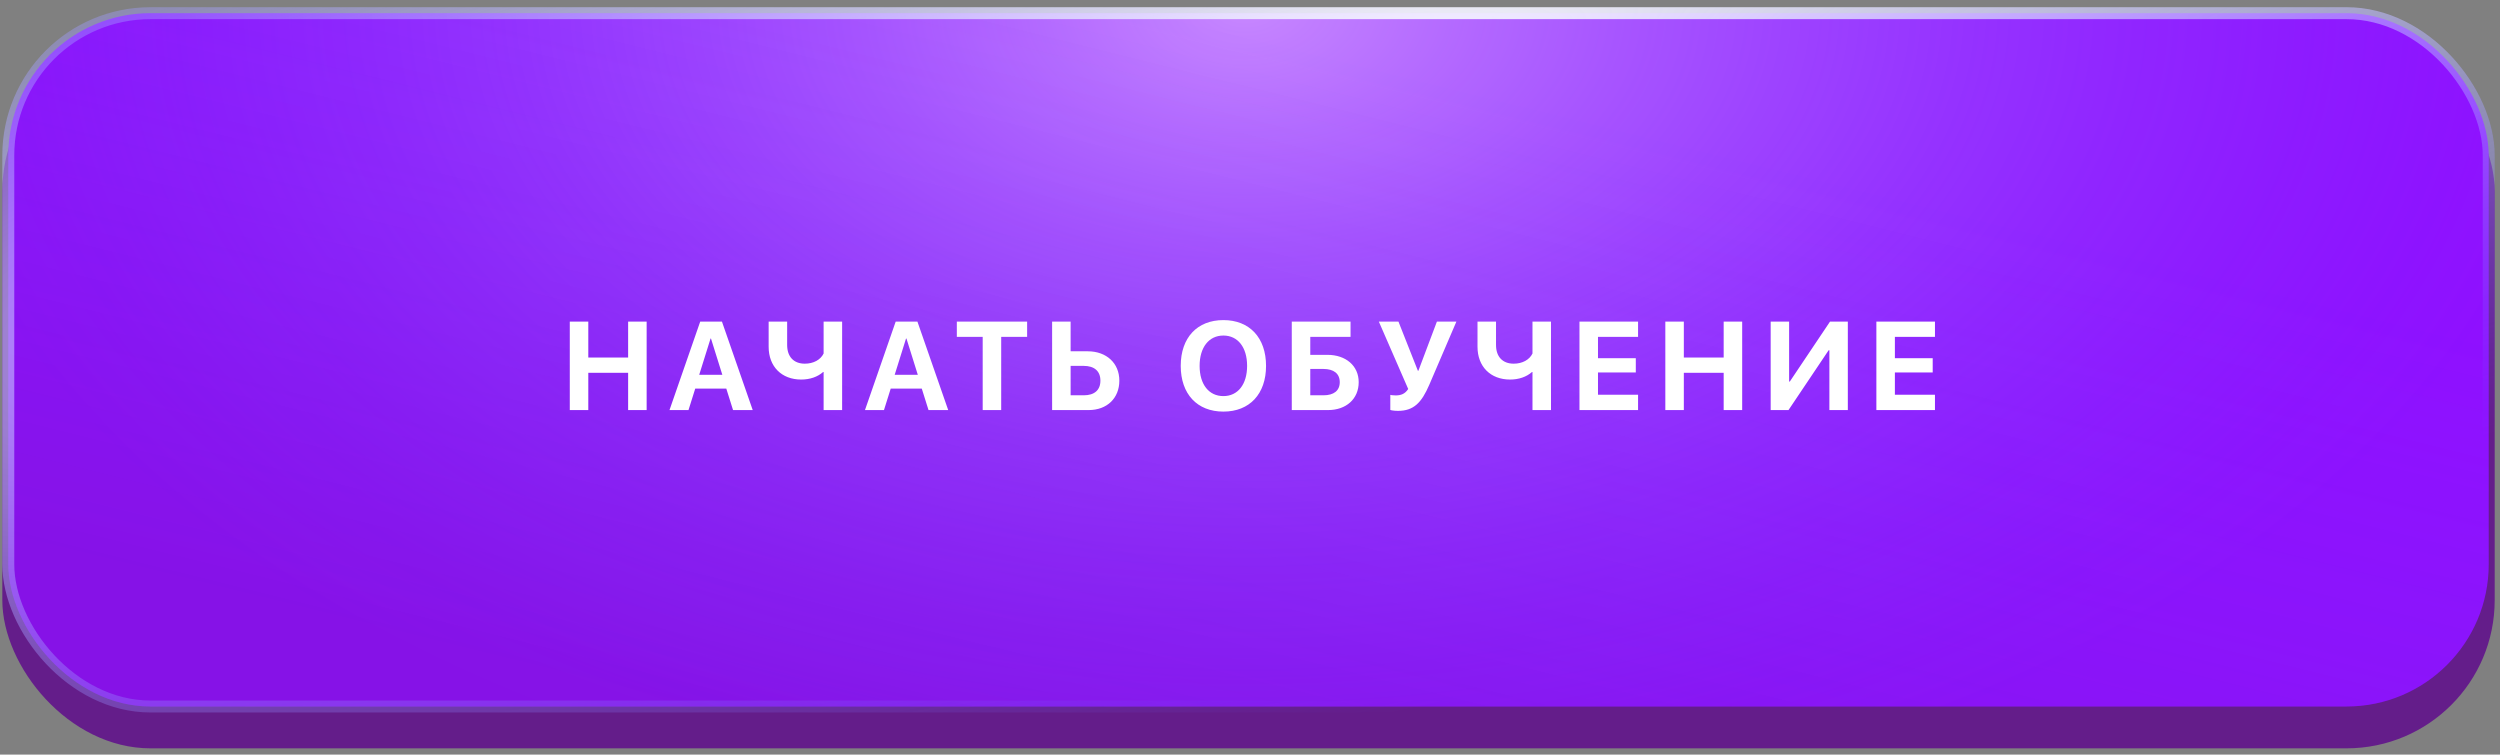 <svg width="328" height="99" viewBox="0 0 328 99" fill="none" xmlns="http://www.w3.org/2000/svg">
<rect x="0" y="0" width="328" height="99" fill="#808080" stroke="none"/>
<rect x="0.304" y="5.65" width="327" height="92.532" rx="19.439" fill="#641D8A"/>
<rect x="1.088" y="1.729" width="325.432" height="90.964" rx="18.655" fill="#8F10FF"/>
<rect x="1.088" y="1.729" width="325.432" height="90.964" rx="18.655" fill="url(#paint0_radial_133_1507)" fill-opacity="0.5"/>
<rect x="1.088" y="1.729" width="325.432" height="90.964" rx="18.655" fill="url(#paint1_linear_133_1507)" fill-opacity="0.2"/>
<rect x="1.088" y="1.729" width="325.432" height="90.964" rx="18.655" stroke="url(#paint2_radial_133_1507)" stroke-width="1.568"/>
<path d="M84.84 53.801H82.411V48.912H77.185V53.801H74.756V42.198H77.185V46.91H82.411V42.198H84.84V53.801ZM96.175 53.801L95.291 50.987H91.214L90.33 53.801H87.837L91.866 42.198H94.72L98.757 53.801H96.175ZM93.225 44.417L91.737 49.17H94.768L93.281 44.417H93.225ZM110.487 53.801H108.058V48.808H107.994C107.278 49.443 106.273 49.797 105.115 49.797C102.558 49.797 100.846 48.1 100.846 45.495V42.198H103.274V45.262C103.274 46.798 104.134 47.714 105.59 47.714C106.731 47.714 107.656 47.208 108.058 46.38V42.198H110.487V53.801ZM121.822 53.801L120.938 50.987H116.861L115.977 53.801H113.484L117.513 42.198H120.367L124.404 53.801H121.822ZM118.871 44.417L117.384 49.17H120.415L118.928 44.417H118.871ZM131.357 53.801H128.929V44.2H125.536V42.198H134.759V44.2H131.357V53.801ZM138.038 53.801V42.198H140.466V46.09H142.717C145.162 46.09 146.858 47.642 146.858 49.941C146.858 52.257 145.226 53.801 142.838 53.801H138.038ZM140.466 51.863H142.195C143.578 51.863 144.374 51.188 144.374 49.941C144.374 48.687 143.57 48.004 142.187 48.004H140.466V51.863ZM160.509 41.997C163.942 41.997 166.105 44.305 166.105 48.004C166.105 51.694 163.942 54.002 160.509 54.002C157.067 54.002 154.912 51.694 154.912 48.004C154.912 44.305 157.067 41.997 160.509 41.997ZM160.509 44.023C158.611 44.023 157.389 45.567 157.389 48.004C157.389 50.432 158.603 51.968 160.509 51.968C162.406 51.968 163.62 50.432 163.62 48.004C163.62 45.567 162.406 44.023 160.509 44.023ZM178.261 50.143C178.261 52.338 176.621 53.801 174.241 53.801H169.481V42.198H177.192V44.2H171.909V46.556H174.16C176.581 46.556 178.261 47.996 178.261 50.143ZM171.909 51.863H173.638C174.988 51.863 175.776 51.26 175.776 50.143C175.776 49.017 174.988 48.406 173.63 48.406H171.909V51.863ZM183.414 53.906C182.915 53.906 182.473 53.825 182.409 53.785V51.807C182.489 51.831 182.706 51.879 183.116 51.879C183.824 51.879 184.346 51.67 184.756 51.035L180.905 42.198H183.478L186.027 48.647H186.091L188.52 42.198H191.077L187.523 50.48C186.509 52.836 185.48 53.906 183.414 53.906ZM203.49 53.801H201.062V48.808H200.997C200.282 49.443 199.277 49.797 198.119 49.797C195.562 49.797 193.849 48.1 193.849 45.495V42.198H196.277V45.262C196.277 46.798 197.138 47.714 198.593 47.714C199.735 47.714 200.66 47.208 201.062 46.38V42.198H203.49V53.801ZM214.914 51.791V53.801H207.227V42.198H214.914V44.2H209.656V46.999H214.617V48.864H209.656V51.791H214.914ZM228.574 53.801H226.146V48.912H220.919V53.801H218.491V42.198H220.919V46.91H226.146V42.198H228.574V53.801ZM240.015 53.801V45.953H239.918L234.651 53.801H232.312V42.198H234.732V50.054H234.828L240.095 42.198H242.435V53.801H240.015ZM253.867 51.791V53.801H246.18V42.198H253.867V44.2H248.609V46.999H253.57V48.864H248.609V51.791H253.867Z" fill="white"/>
<defs>
<radialGradient id="paint0_radial_133_1507" cx="0" cy="0" r="1" gradientUnits="userSpaceOnUse" gradientTransform="translate(163.412 0.945) scale(177.223 108.918)">
<stop stop-color="white"/>
<stop offset="1" stop-color="#625AFF" stop-opacity="0"/>
</radialGradient>
<linearGradient id="paint1_linear_133_1507" x1="118.322" y1="-7.289" x2="93.228" y2="93.477" gradientUnits="userSpaceOnUse">
<stop stop-color="#625AFF" stop-opacity="0"/>
<stop offset="1" stop-color="#621A86"/>
</linearGradient>
<radialGradient id="paint2_radial_133_1507" cx="0" cy="0" r="1" gradientUnits="userSpaceOnUse" gradientTransform="translate(166.548 11.531) rotate(77.849) scale(83.824 448.407)">
<stop stop-color="white"/>
<stop offset="1" stop-color="#625AFF" stop-opacity="0"/>
</radialGradient>
</defs>
</svg>
